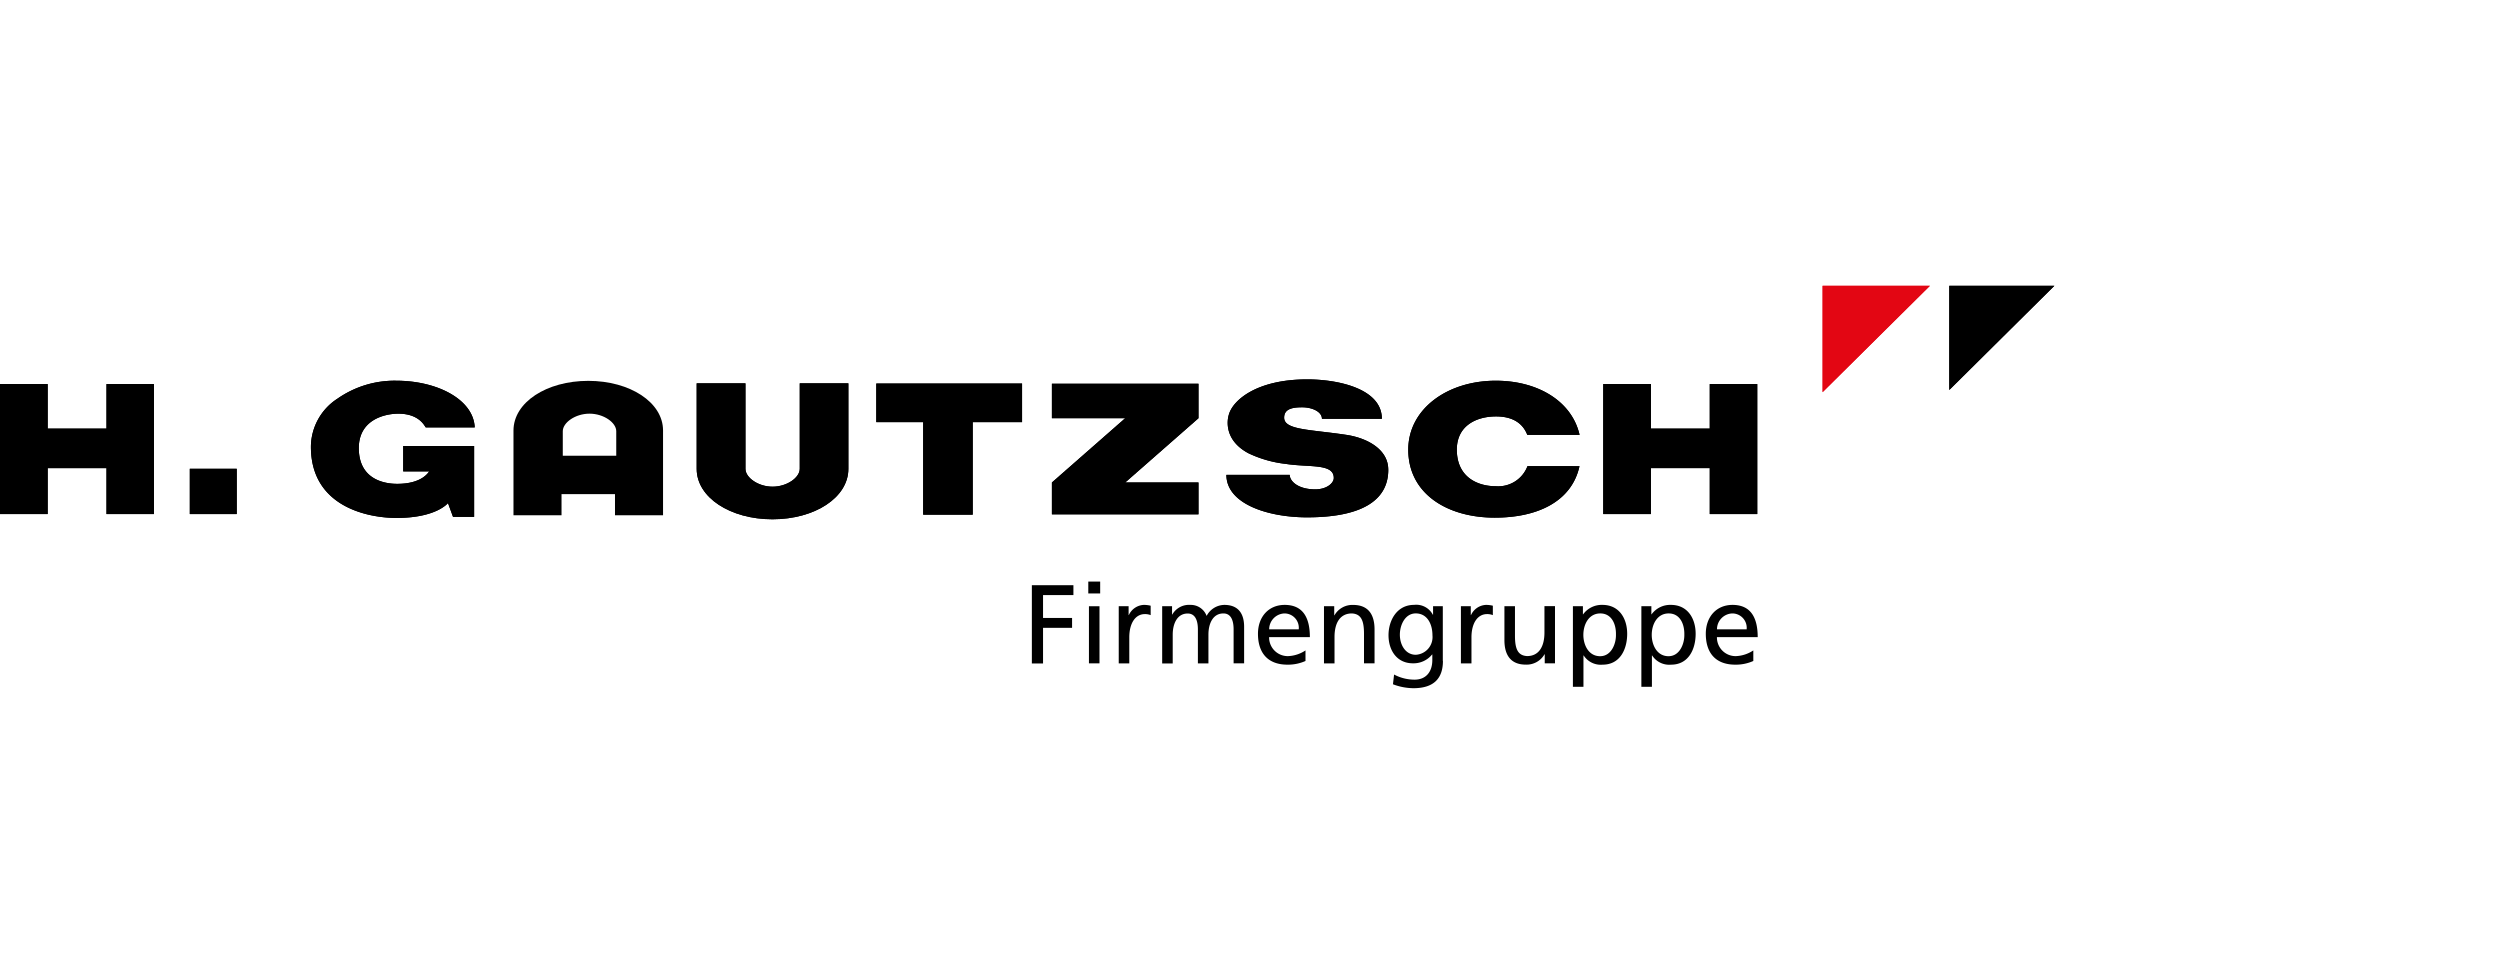 <svg xmlns="http://www.w3.org/2000/svg" xmlns:xlink="http://www.w3.org/1999/xlink" width="385" height="150" viewBox="0 0 385 150">
  <rect x="0" y="0" width="385" height="150" fill="#333333" stroke="none"/>
  <defs>
    <clipPath id="clip-Logos">
      <rect width="385" height="150"/>
    </clipPath>
  </defs>
  <g id="Logos" clip-path="url(#clip-Logos)">
    <rect width="385" height="150" fill="#fff"/>
    <g id="logo-gautzsch-gruppe" transform="translate(0 44.015)">
      <g id="Ebene_1">
        <path id="Pfad_1016" data-name="Pfad 1016" d="M2454.5,0V16.375L2471.024,0Z" transform="translate(-2173.819)" fill="#e30613"/>
        <path id="Pfad_1017" data-name="Pfad 1017" d="M2454.5,0V16.375L2471.024,0Z" transform="translate(-2173.819)" fill="#e30613"/>
        <path id="Pfad_1018" data-name="Pfad 1018" d="M2641.281,0,2625.1,16.044V0Z" transform="translate(-2324.91)"/>
        <path id="Pfad_1019" data-name="Pfad 1019" d="M2641.281,0,2625.1,16.044V0Z" transform="translate(-2324.91)"/>
        <rect id="Rechteck_802" data-name="Rechteck 802" width="7.227" height="6.976" transform="translate(29.229 28.177)"/>
        <rect id="Rechteck_803" data-name="Rechteck 803" width="7.227" height="6.976" transform="translate(29.229 28.177)"/>
        <path id="Pfad_1020" data-name="Pfad 1020" d="M0,132.3H7.342v6.861H16.4V132.3h7.307v20.023H16.4v-7.078H7.342v7.078H0Z" transform="translate(0 -117.171)"/>
        <path id="Pfad_1021" data-name="Pfad 1021" d="M0,132.3H7.342v6.861H16.4V132.3h7.307v20.023H16.4v-7.078H7.342v7.078H0Z" transform="translate(0 -117.171)"/>
        <path id="Pfad_1022" data-name="Pfad 1022" d="M1180.1,131.6h22.448v5.946h-7.6v14.248h-7.627V137.546H1180.1Z" transform="translate(-1045.151 -116.551)"/>
        <path id="Pfad_1023" data-name="Pfad 1023" d="M1180.1,131.6h22.448v5.946h-7.6v14.248h-7.627V137.546H1180.1Z" transform="translate(-1045.151 -116.551)"/>
        <path id="Pfad_1024" data-name="Pfad 1024" d="M1416.6,131.9h22.573v5.306l-11.287,9.9h11.287v4.906H1416.6v-4.906l11.287-9.9H1416.6Z" transform="translate(-1254.607 -116.817)"/>
        <path id="Pfad_1025" data-name="Pfad 1025" d="M1416.6,131.9h22.573v5.306l-11.287,9.9h11.287v4.906H1416.6v-4.906l11.287-9.9H1416.6Z" transform="translate(-1254.607 -116.817)"/>
        <path id="Pfad_1026" data-name="Pfad 1026" d="M945.69,131.3H938.2v13.174c0,4.391,5.146,7.765,11.676,7.765s11.687-3.362,11.687-7.765V131.3h-7.49v13.174c0,1.338-1.955,2.744-4.185,2.744s-4.174-1.407-4.174-2.744V131.3Z" transform="translate(-830.913 -116.285)"/>
        <path id="Pfad_1027" data-name="Pfad 1027" d="M945.69,131.3H938.2v13.174c0,4.391,5.146,7.765,11.676,7.765s11.687-3.362,11.687-7.765V131.3h-7.49v13.174c0,1.338-1.955,2.744-4.185,2.744s-4.174-1.407-4.174-2.744V131.3Z" transform="translate(-830.913 -116.285)"/>
        <path id="Pfad_1028" data-name="Pfad 1028" d="M1922.87,140.962c-1.223,5.535-6.6,7.936-13.059,7.925-7.353,0-13.311-3.717-13.311-10.463,0-6.255,6-10.623,13.482-10.623,6.45,0,11.71,3.133,12.9,8.336h-8.051c-.652-1.681-2.127-2.836-4.814-2.836-2.939,0-6.038,1.361-6.038,5.112,0,4.2,3.133,5.638,6.026,5.638a4.819,4.819,0,0,0,4.86-3.1Z" transform="translate(-1679.629 -113.186)"/>
        <path id="Pfad_1029" data-name="Pfad 1029" d="M1922.87,140.962c-1.223,5.535-6.6,7.936-13.059,7.925-7.353,0-13.311-3.717-13.311-10.463,0-6.255,6-10.623,13.482-10.623,6.45,0,11.71,3.133,12.9,8.336h-8.051c-.652-1.681-2.127-2.836-4.814-2.836-2.939,0-6.038,1.361-6.038,5.112,0,4.2,3.133,5.638,6.026,5.638a4.819,4.819,0,0,0,4.86-3.1Z" transform="translate(-1679.629 -113.186)"/>
        <path id="Pfad_1030" data-name="Pfad 1030" d="M2159.1,132.3h7.342v6.861h9.057V132.3h7.319v20.023H2175.5v-7.078h-9.057v7.078H2159.1Z" transform="translate(-1912.199 -117.171)"/>
        <path id="Pfad_1031" data-name="Pfad 1031" d="M2159.1,132.3h7.342v6.861h9.057V132.3h7.319v20.023H2175.5v-7.078h-9.057v7.078H2159.1Z" transform="translate(-1912.199 -117.171)"/>
        <path id="Pfad_1032" data-name="Pfad 1032" d="M1676.529,139.917c0,4.837-4.288,7.33-12.5,7.33-6.038,0-12.43-2.07-12.43-6.541h9.754c0,.961,1.258,2.23,3.934,2.23,1.772,0,2.825-.961,2.848-1.715.057-2.321-3.774-1.635-7.41-2.207a17.956,17.956,0,0,1-5.752-1.647c-4.22-2.276-3.019-5.855-3.019-5.855.572-2.276,4.277-5.512,12.087-5.512,4.734,0,11.5,1.418,11.5,6.072h-9.228c0-1.052-1.429-1.772-3.065-1.772-1.7,0-2.756.354-2.756,1.6,0,1.921,4.048,1.8,9.709,2.664,3.167.515,6.324,2.241,6.324,5.352" transform="translate(-1462.734 -111.591)"/>
        <path id="Pfad_1033" data-name="Pfad 1033" d="M1676.529,139.917c0,4.837-4.288,7.33-12.5,7.33-6.038,0-12.43-2.07-12.43-6.541h9.754c0,.961,1.258,2.23,3.934,2.23,1.772,0,2.825-.961,2.848-1.715.057-2.321-3.774-1.635-7.41-2.207a17.956,17.956,0,0,1-5.752-1.647c-4.22-2.276-3.019-5.855-3.019-5.855.572-2.276,4.277-5.512,12.087-5.512,4.734,0,11.5,1.418,11.5,6.072h-9.228c0-1.052-1.429-1.772-3.065-1.772-1.7,0-2.756.354-2.756,1.6,0,1.921,4.048,1.8,9.709,2.664,3.167.515,6.324,2.241,6.324,5.352" transform="translate(-1462.734 -111.591)"/>
        <path id="Pfad_1034" data-name="Pfad 1034" d="M443.926,134.981c-.194-4.243-5.683-7.181-12.11-7.181a15.34,15.34,0,0,0-9.045,2.779,8.893,8.893,0,0,0-4.071,7.387c0,9.343,8.931,10.967,13.174,10.967,6.209,0,7.936-2.31,7.936-2.287l.778,2.127h3.248V137.852H432.914v3.911h4.014c-.1.057-1.006,1.921-4.94,1.921-1.727,0-5.912-.515-5.912-5.512,0-4.425,4.082-5.295,6.084-5.295,3.408,0,4.117,2.116,4.243,2.116h7.524Z" transform="translate(-370.82 -113.186)"/>
        <path id="Pfad_1035" data-name="Pfad 1035" d="M443.926,134.981c-.194-4.243-5.683-7.181-12.11-7.181a15.34,15.34,0,0,0-9.045,2.779,8.893,8.893,0,0,0-4.071,7.387c0,9.343,8.931,10.967,13.174,10.967,6.209,0,7.936-2.31,7.936-2.287l.778,2.127h3.248V137.852H432.914v3.911h4.014c-.1.057-1.006,1.921-4.94,1.921-1.727,0-5.912-.515-5.912-5.512,0-4.425,4.082-5.295,6.084-5.295,3.408,0,4.117,2.116,4.243,2.116h7.524Z" transform="translate(-370.82 -113.186)"/>
        <path id="Pfad_1036" data-name="Pfad 1036" d="M703.015,128c-6.427,0-11.515,3.316-11.515,7.65V148.7h7.4v-3.259h8.233V148.7h7.4V135.639C714.531,131.316,709.453,128,703.015,128Zm4.311,11.527h-8.233v-3.774c0-1.315,1.921-2.7,4.117-2.7s4.117,1.384,4.117,2.7Z" transform="translate(-612.424 -113.363)"/>
      </g>
      <g id="Ebene_2" transform="translate(158.906 45.547)">
        <g id="Gruppe_1461" data-name="Gruppe 1461">
          <path id="Pfad_1037" data-name="Pfad 1037" d="M1389.611,403.2H1396v1.521h-4.677v3.522h4.471v1.521h-4.471v5.489H1389.6V403.2Z" transform="translate(-1389.6 -402.64)"/>
          <path id="Pfad_1038" data-name="Pfad 1038" d="M1467.43,400.13h-1.83V398.3h1.83ZM1465.7,402.1h1.624v8.794H1465.7Z" transform="translate(-1456.909 -398.3)"/>
          <path id="Pfad_1039" data-name="Pfad 1039" d="M1506.6,429.906h1.521v1.361h.034a2.675,2.675,0,0,1,2.3-1.567,4.519,4.519,0,0,1,1.063.126v1.452a2.3,2.3,0,0,0-.892-.16c-1.452,0-2.4,1.384-2.4,3.591v4H1506.6Z" transform="translate(-1493.221 -426.109)"/>
          <path id="Pfad_1040" data-name="Pfad 1040" d="M1565.1,429.906h1.521v1.281h.034a2.967,2.967,0,0,1,2.79-1.487,2.6,2.6,0,0,1,2.5,1.7,3.136,3.136,0,0,1,2.722-1.7c2.241,0,3.053,1.452,3.053,3.362V438.7H1576.1v-5.237c0-1.086-.263-2.447-1.567-2.447-1.658,0-2.31,1.624-2.31,3.259v4.437H1570.6v-5.237c0-1.086-.263-2.447-1.567-2.447-1.658,0-2.31,1.624-2.31,3.259v4.437H1565.1v-8.817Z" transform="translate(-1545.031 -426.109)"/>
          <path id="Pfad_1041" data-name="Pfad 1041" d="M1701.43,438.334a6.635,6.635,0,0,1-2.779.572c-3.122,0-4.551-1.9-4.551-4.757,0-2.607,1.635-4.448,4.117-4.448,2.927,0,3.877,2.138,3.877,4.963h-6.278a2.875,2.875,0,0,0,2.893,2.927,5.2,5.2,0,0,0,2.71-.88v1.624Zm-1.052-4.871a2.212,2.212,0,0,0-2.184-2.447,2.443,2.443,0,0,0-2.367,2.447Z" transform="translate(-1659.279 -426.109)"/>
          <path id="Pfad_1042" data-name="Pfad 1042" d="M1783.011,429.906h1.567v1.4h.034a3.17,3.17,0,0,1,2.882-1.6c2.276,0,3.293,1.418,3.293,3.774V438.7h-1.624v-4.551c0-2.047-.446-3.053-1.864-3.133-1.841,0-2.676,1.487-2.676,3.625v4.071H1783v-8.805Z" transform="translate(-1738.013 -426.109)"/>
          <path id="Pfad_1043" data-name="Pfad 1043" d="M1878.282,438.322c0,2.676-1.384,4.208-4.54,4.208a9,9,0,0,1-3.156-.606l.172-1.5a6.653,6.653,0,0,0,3.167.789c1.7,0,2.722-1.155,2.722-3.019v-.858h-.034a3.665,3.665,0,0,1-2.95,1.361c-2.516,0-3.762-2.047-3.762-4.323s1.281-4.677,3.934-4.677a2.879,2.879,0,0,1,2.893,1.521h.034v-1.315h1.5v8.416Zm-1.613-3.911c0-1.83-.846-3.4-2.573-3.4-1.635,0-2.447,1.773-2.447,3.271,0,1.658.926,3.1,2.447,3.1A2.727,2.727,0,0,0,1876.67,434.411Z" transform="translate(-1814.976 -426.109)"/>
          <path id="Pfad_1044" data-name="Pfad 1044" d="M1967.4,429.906h1.521v1.361h.034a2.675,2.675,0,0,1,2.3-1.567,4.519,4.519,0,0,1,1.063.126v1.452a2.3,2.3,0,0,0-.892-.16c-1.452,0-2.4,1.384-2.4,3.591v4H1967.4v-8.805Z" transform="translate(-1901.326 -426.109)"/>
          <path id="Pfad_1045" data-name="Pfad 1045" d="M2033.776,440.205h-1.567v-1.4h-.034a3.171,3.171,0,0,1-2.882,1.6c-2.276,0-3.293-1.418-3.293-3.774v-5.226h1.624v4.551c0,2.047.446,3.053,1.864,3.133,1.841,0,2.676-1.487,2.676-3.625V431.4h1.624v8.805Z" transform="translate(-1953.225 -427.615)"/>
          <path id="Pfad_1046" data-name="Pfad 1046" d="M2118.1,429.906h1.555v1.246h.034a3.532,3.532,0,0,1,2.985-1.452c2.55,0,3.8,2.081,3.8,4.448,0,2.413-1.12,4.757-3.774,4.757a3.128,3.128,0,0,1-2.927-1.418h-.034v4.826h-1.624V429.906Zm4.231,1.109c-1.761,0-2.607,1.67-2.607,3.316,0,1.464.755,3.271,2.585,3.271,1.738,0,2.47-1.944,2.435-3.328C2124.779,432.685,2124.092,431.015,2122.331,431.015Z" transform="translate(-2034.793 -426.109)"/>
          <path id="Pfad_1047" data-name="Pfad 1047" d="M2210.3,429.906h1.555v1.246h.034a3.533,3.533,0,0,1,2.985-1.452c2.55,0,3.8,2.081,3.8,4.448,0,2.413-1.121,4.757-3.774,4.757a3.128,3.128,0,0,1-2.927-1.418h-.034v4.826h-1.624V429.906Zm4.219,1.109c-1.761,0-2.607,1.67-2.607,3.316,0,1.464.755,3.271,2.584,3.271,1.738,0,2.47-1.944,2.436-3.328C2216.967,432.685,2216.281,431.015,2214.52,431.015Z" transform="translate(-2116.45 -426.109)"/>
          <path id="Pfad_1048" data-name="Pfad 1048" d="M2304.53,438.334a6.633,6.633,0,0,1-2.779.572c-3.122,0-4.551-1.9-4.551-4.757,0-2.607,1.635-4.448,4.117-4.448,2.927,0,3.876,2.138,3.876,4.963h-6.278a2.875,2.875,0,0,0,2.893,2.927,5.2,5.2,0,0,0,2.71-.88v1.624Zm-1.04-4.871a2.215,2.215,0,0,0-2.2-2.447,2.443,2.443,0,0,0-2.367,2.447Z" transform="translate(-2193.413 -426.109)"/>
        </g>
      </g>
    </g>
  </g>
</svg>
